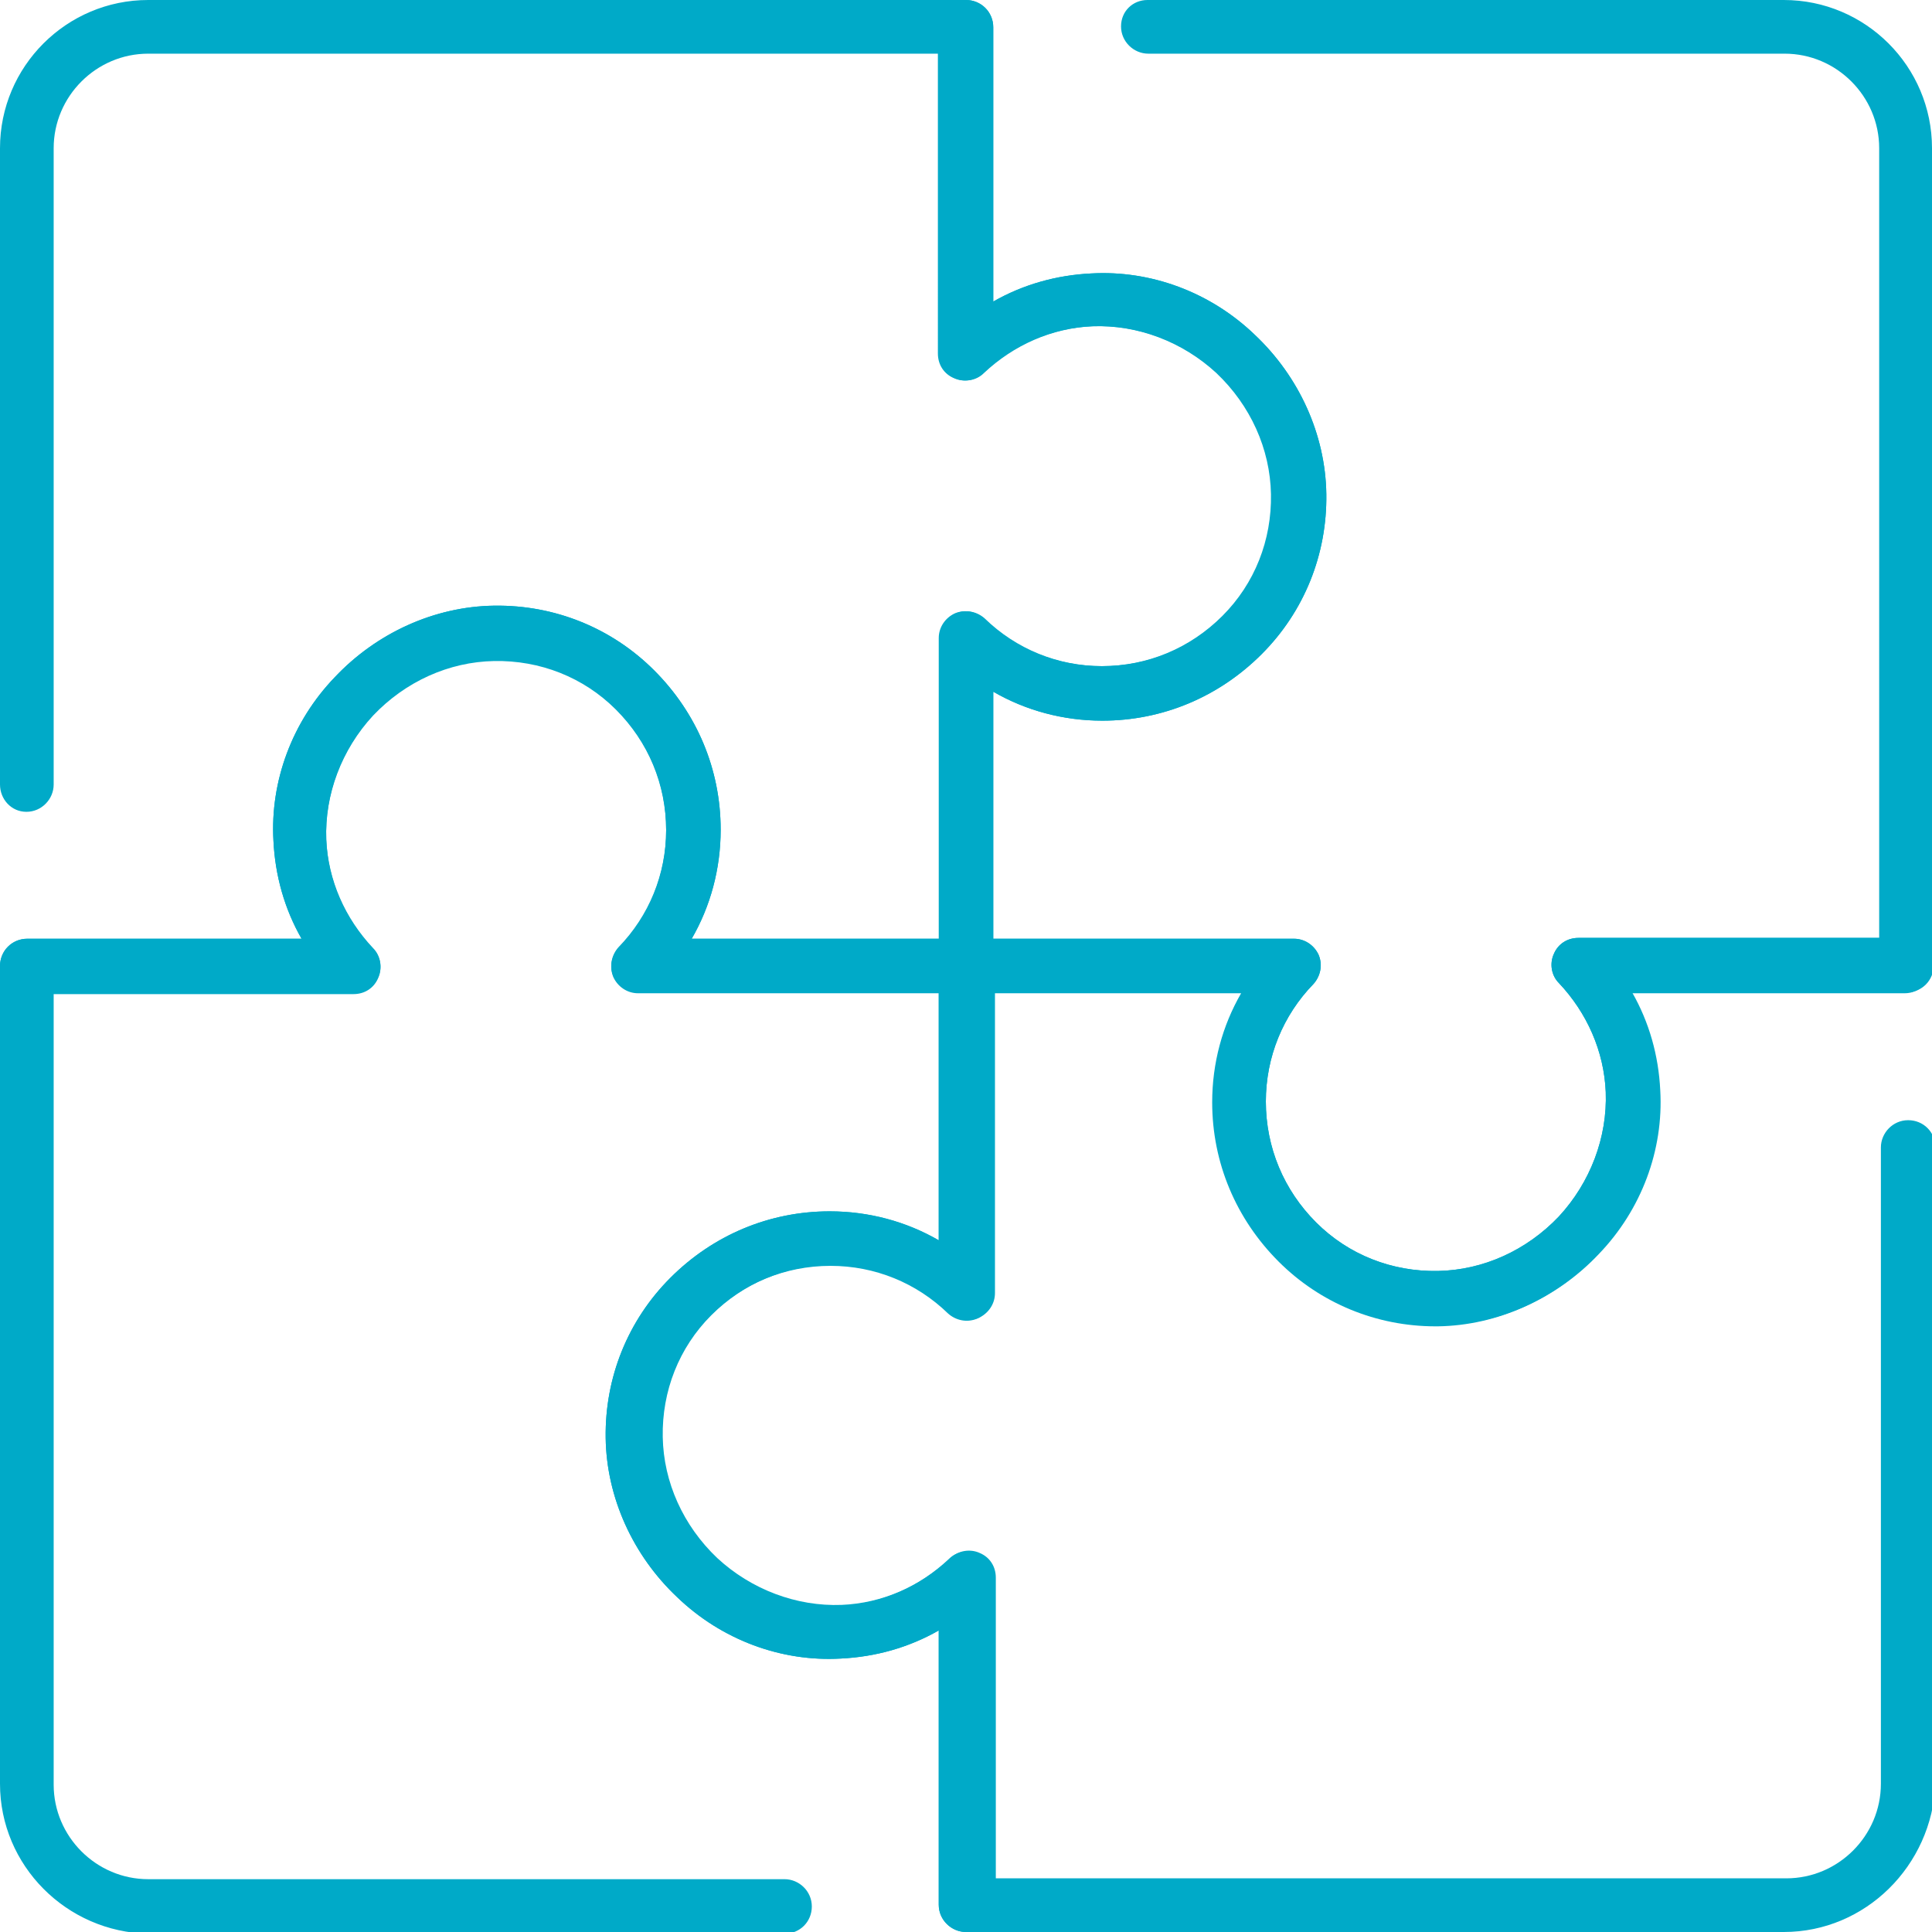 <?xml version="1.0" encoding="UTF-8"?> <!-- Generator: Adobe Illustrator 26.0.1, SVG Export Plug-In . SVG Version: 6.00 Build 0) --> <svg xmlns="http://www.w3.org/2000/svg" xmlns:xlink="http://www.w3.org/1999/xlink" id="Layer_1" x="0px" y="0px" viewBox="0 0 226.8 226.8" style="enable-background:new 0 0 226.8 226.8;" xml:space="preserve"> <style type="text/css"> .st0{fill:#00AAC8;} </style> <g id="solutions_00000080913551885576301540000008000589346638852770_"> <g> <path class="st0" d="M113.4,116.5H74.9c-1.3,0-2.4-0.8-2.9-1.9c-0.5-1.2-0.2-2.5,0.6-3.4c3.6-3.7,5.6-8.6,5.6-13.8 c0-5.4-2.1-10.4-5.9-14.2c-3.8-3.8-8.9-5.8-14.3-5.7c-5.3,0.1-10.4,2.4-14.2,6.4c-3.7,4-5.7,9.3-5.5,14.6 c0.2,4.8,2.2,9.3,5.5,12.8c0.9,0.9,1.1,2.3,0.6,3.4c-0.5,1.2-1.6,1.9-2.9,1.9H3.2c-1.7,0-3.2-1.4-3.2-3.2s1.4-3.2,3.2-3.2h32.2 c-2-3.5-3.1-7.4-3.3-11.5c-0.4-7,2.2-14,7.2-19.2c4.9-5.2,11.7-8.3,18.7-8.4c7.1-0.1,13.8,2.6,18.8,7.6c5,5,7.8,11.6,7.8,18.7 c0,4.6-1.2,9-3.4,12.8h29V74.9c0-1.3,0.8-2.4,1.9-2.9c1.2-0.5,2.5-0.2,3.4,0.6c3.7,3.6,8.6,5.6,13.8,5.6c5.4,0,10.4-2.1,14.2-5.9 c3.8-3.8,5.8-8.9,5.7-14.3c-0.1-5.3-2.4-10.4-6.4-14.2c-4-3.7-9.3-5.7-14.6-5.5c-4.8,0.2-9.3,2.2-12.8,5.5 c-0.9,0.9-2.3,1.1-3.4,0.6c-1.2-0.5-1.9-1.6-1.9-2.9V6.3H17.4c-6.1,0-11.1,5-11.1,11.1v74.7c0,1.7-1.4,3.2-3.2,3.2S0,93.8,0,92.1 V17.4C0,7.8,7.8,0,17.4,0h96c1.7,0,3.2,1.4,3.2,3.2v32.2c3.5-2,7.4-3.1,11.5-3.3c7-0.4,14,2.2,19.2,7.2c5.2,4.9,8.3,11.7,8.4,18.7 c0.1,7.1-2.6,13.8-7.6,18.8c-5,5-11.6,7.8-18.7,7.8c-4.6,0-9-1.2-12.8-3.4v32.2C116.5,115.1,115.1,116.5,113.4,116.5z"></path> </g> <g> <path class="st0" d="M168.5,155.7c-6.9,0-13.5-2.7-18.4-7.6c-5-5-7.8-11.6-7.8-18.7c0-4.6,1.2-9,3.4-12.8h-32.2 c-1.7,0-3.2-1.4-3.2-3.2V74.9c0-1.3,0.8-2.4,1.9-2.9c1.2-0.5,2.5-0.2,3.4,0.6c3.7,3.6,8.6,5.6,13.8,5.6c5.4,0,10.4-2.1,14.2-5.9 c3.8-3.8,5.8-8.9,5.7-14.3c-0.1-5.3-2.4-10.4-6.4-14.2c-4-3.7-9.3-5.7-14.6-5.5c-4.8,0.2-9.3,2.2-12.8,5.5 c-0.9,0.9-2.3,1.1-3.4,0.6c-1.2-0.5-1.9-1.6-1.9-2.9V3.2c0-1.7,1.4-3.2,3.2-3.2s3.2,1.4,3.2,3.2v32.2c3.5-2,7.4-3.1,11.5-3.3 c7-0.4,14,2.2,19.2,7.2c5.2,4.9,8.3,11.7,8.4,18.7c0.1,7.1-2.6,13.8-7.6,18.8c-5,5-11.6,7.8-18.7,7.8c-4.6,0-9-1.2-12.8-3.4v29 h35.3c1.3,0,2.4,0.8,2.9,1.9c0.5,1.2,0.2,2.5-0.6,3.4c-3.6,3.7-5.6,8.6-5.6,13.8c0,5.4,2.1,10.4,5.9,14.2 c3.8,3.8,8.9,5.8,14.3,5.7c5.3-0.1,10.4-2.4,14.2-6.4c3.7-4,5.7-9.3,5.5-14.6c-0.2-4.8-2.2-9.3-5.5-12.8c-0.9-0.9-1.1-2.3-0.6-3.4 c0.5-1.2,1.6-1.9,2.9-1.9h35.3V17.4c0-6.1-5-11.1-11.1-11.1h-74.7c-1.7,0-3.2-1.4-3.2-3.2S133,0,134.7,0h74.7 c9.6,0,17.4,7.8,17.4,17.4v96c0,1.7-1.4,3.2-3.2,3.2h-32.2c2,3.5,3.1,7.4,3.3,11.5c0.4,7-2.2,14-7.2,19.2 c-4.9,5.2-11.7,8.3-18.7,8.4C168.7,155.7,168.6,155.7,168.5,155.7z"></path> </g> <g> <path class="st0" d="M209.4,226.8h-96c-1.7,0-3.2-1.4-3.2-3.2v-32.2c-3.5,2-7.4,3.1-11.5,3.3c-7,0.4-14-2.2-19.2-7.2 c-5.2-4.9-8.3-11.7-8.4-18.7c-0.1-7.1,2.6-13.8,7.6-18.8c5-5,11.6-7.8,18.7-7.8c4.6,0,9,1.2,12.8,3.4v-32.2c0-1.7,1.4-3.2,3.2-3.2 h38.5c1.3,0,2.4,0.8,2.9,1.9c0.5,1.2,0.2,2.5-0.6,3.4c-3.6,3.7-5.6,8.6-5.6,13.8c0,5.4,2.1,10.4,5.9,14.2 c3.8,3.8,8.9,5.8,14.3,5.7c5.3-0.1,10.4-2.4,14.2-6.4c3.7-4,5.7-9.3,5.5-14.6c-0.2-4.8-2.2-9.3-5.5-12.8c-0.9-0.9-1.1-2.3-0.6-3.4 c0.5-1.2,1.6-1.9,2.9-1.9h38.5c1.7,0,3.2,1.4,3.2,3.2s-1.4,3.2-3.2,3.2h-32.2c2,3.5,3.1,7.4,3.3,11.5c0.4,7-2.2,14-7.2,19.2 c-4.9,5.2-11.7,8.3-18.7,8.4c-7.1,0.1-13.8-2.6-18.8-7.6c-5-5-7.8-11.6-7.8-18.7c0-4.6,1.2-9,3.4-12.8h-29v35.3 c0,1.3-0.8,2.4-1.9,2.9c-1.2,0.5-2.5,0.2-3.4-0.6c-3.7-3.6-8.6-5.6-13.8-5.6c-5.4,0-10.4,2.1-14.2,5.9c-3.8,3.8-5.8,8.9-5.7,14.3 c0.1,5.3,2.4,10.4,6.4,14.2c4,3.7,9.3,5.7,14.6,5.5c4.8-0.2,9.3-2.2,12.8-5.5c0.9-0.9,2.3-1.1,3.4-0.6c1.2,0.5,1.9,1.6,1.9,2.9 v35.3h92.8c6.1,0,11.1-5,11.1-11.1v-74.7c0-1.7,1.4-3.2,3.2-3.2s3.2,1.4,3.2,3.2v74.7C226.8,219,219,226.8,209.4,226.8z"></path> </g> <g> <path class="st0" d="M113.4,226.8c-1.7,0-3.2-1.4-3.2-3.2v-32.2c-3.5,2-7.4,3.1-11.5,3.3c-7,0.4-14-2.2-19.2-7.2 c-5.2-4.9-8.3-11.7-8.4-18.7c-0.1-7.1,2.6-13.8,7.6-18.8c5-5,11.6-7.8,18.7-7.8c4.6,0,9,1.2,12.8,3.4v-29H74.9 c-1.3,0-2.4-0.8-2.9-1.9c-0.5-1.2-0.2-2.5,0.6-3.4c3.6-3.7,5.6-8.6,5.6-13.8c0-5.4-2.1-10.4-5.9-14.2c-3.8-3.8-8.9-5.8-14.3-5.7 c-5.3,0.1-10.4,2.4-14.2,6.4c-3.7,4-5.7,9.3-5.5,14.6c0.2,4.8,2.2,9.3,5.5,12.8c0.9,0.9,1.1,2.3,0.6,3.4c-0.5,1.2-1.6,1.9-2.9,1.9 H6.3v92.8c0,6.1,5,11.1,11.1,11.1h74.7c1.7,0,3.2,1.4,3.2,3.2s-1.4,3.2-3.2,3.2H17.4C7.8,226.8,0,219,0,209.4v-96 c0-1.7,1.4-3.2,3.2-3.2h32.2c-2-3.5-3.1-7.4-3.3-11.5c-0.4-7,2.2-14,7.2-19.2c4.9-5.2,11.7-8.3,18.7-8.4 c7.1-0.1,13.8,2.6,18.8,7.6c5,5,7.8,11.6,7.8,18.7c0,4.6-1.2,9-3.4,12.8h32.2c1.7,0,3.2,1.4,3.2,3.2v38.5c0,1.3-0.8,2.4-1.9,2.9 c-1.2,0.5-2.5,0.2-3.4-0.6c-3.7-3.6-8.6-5.6-13.8-5.6c-5.4,0-10.4,2.1-14.2,5.9c-3.8,3.8-5.8,8.9-5.7,14.3 c0.1,5.3,2.4,10.4,6.4,14.2c4,3.7,9.3,5.7,14.6,5.5c4.8-0.2,9.3-2.2,12.8-5.5c0.9-0.9,2.3-1.1,3.4-0.6c1.2,0.5,1.9,1.6,1.9,2.9 v38.5C116.5,225.4,115.1,226.8,113.4,226.8z"></path> </g> </g> </svg> 